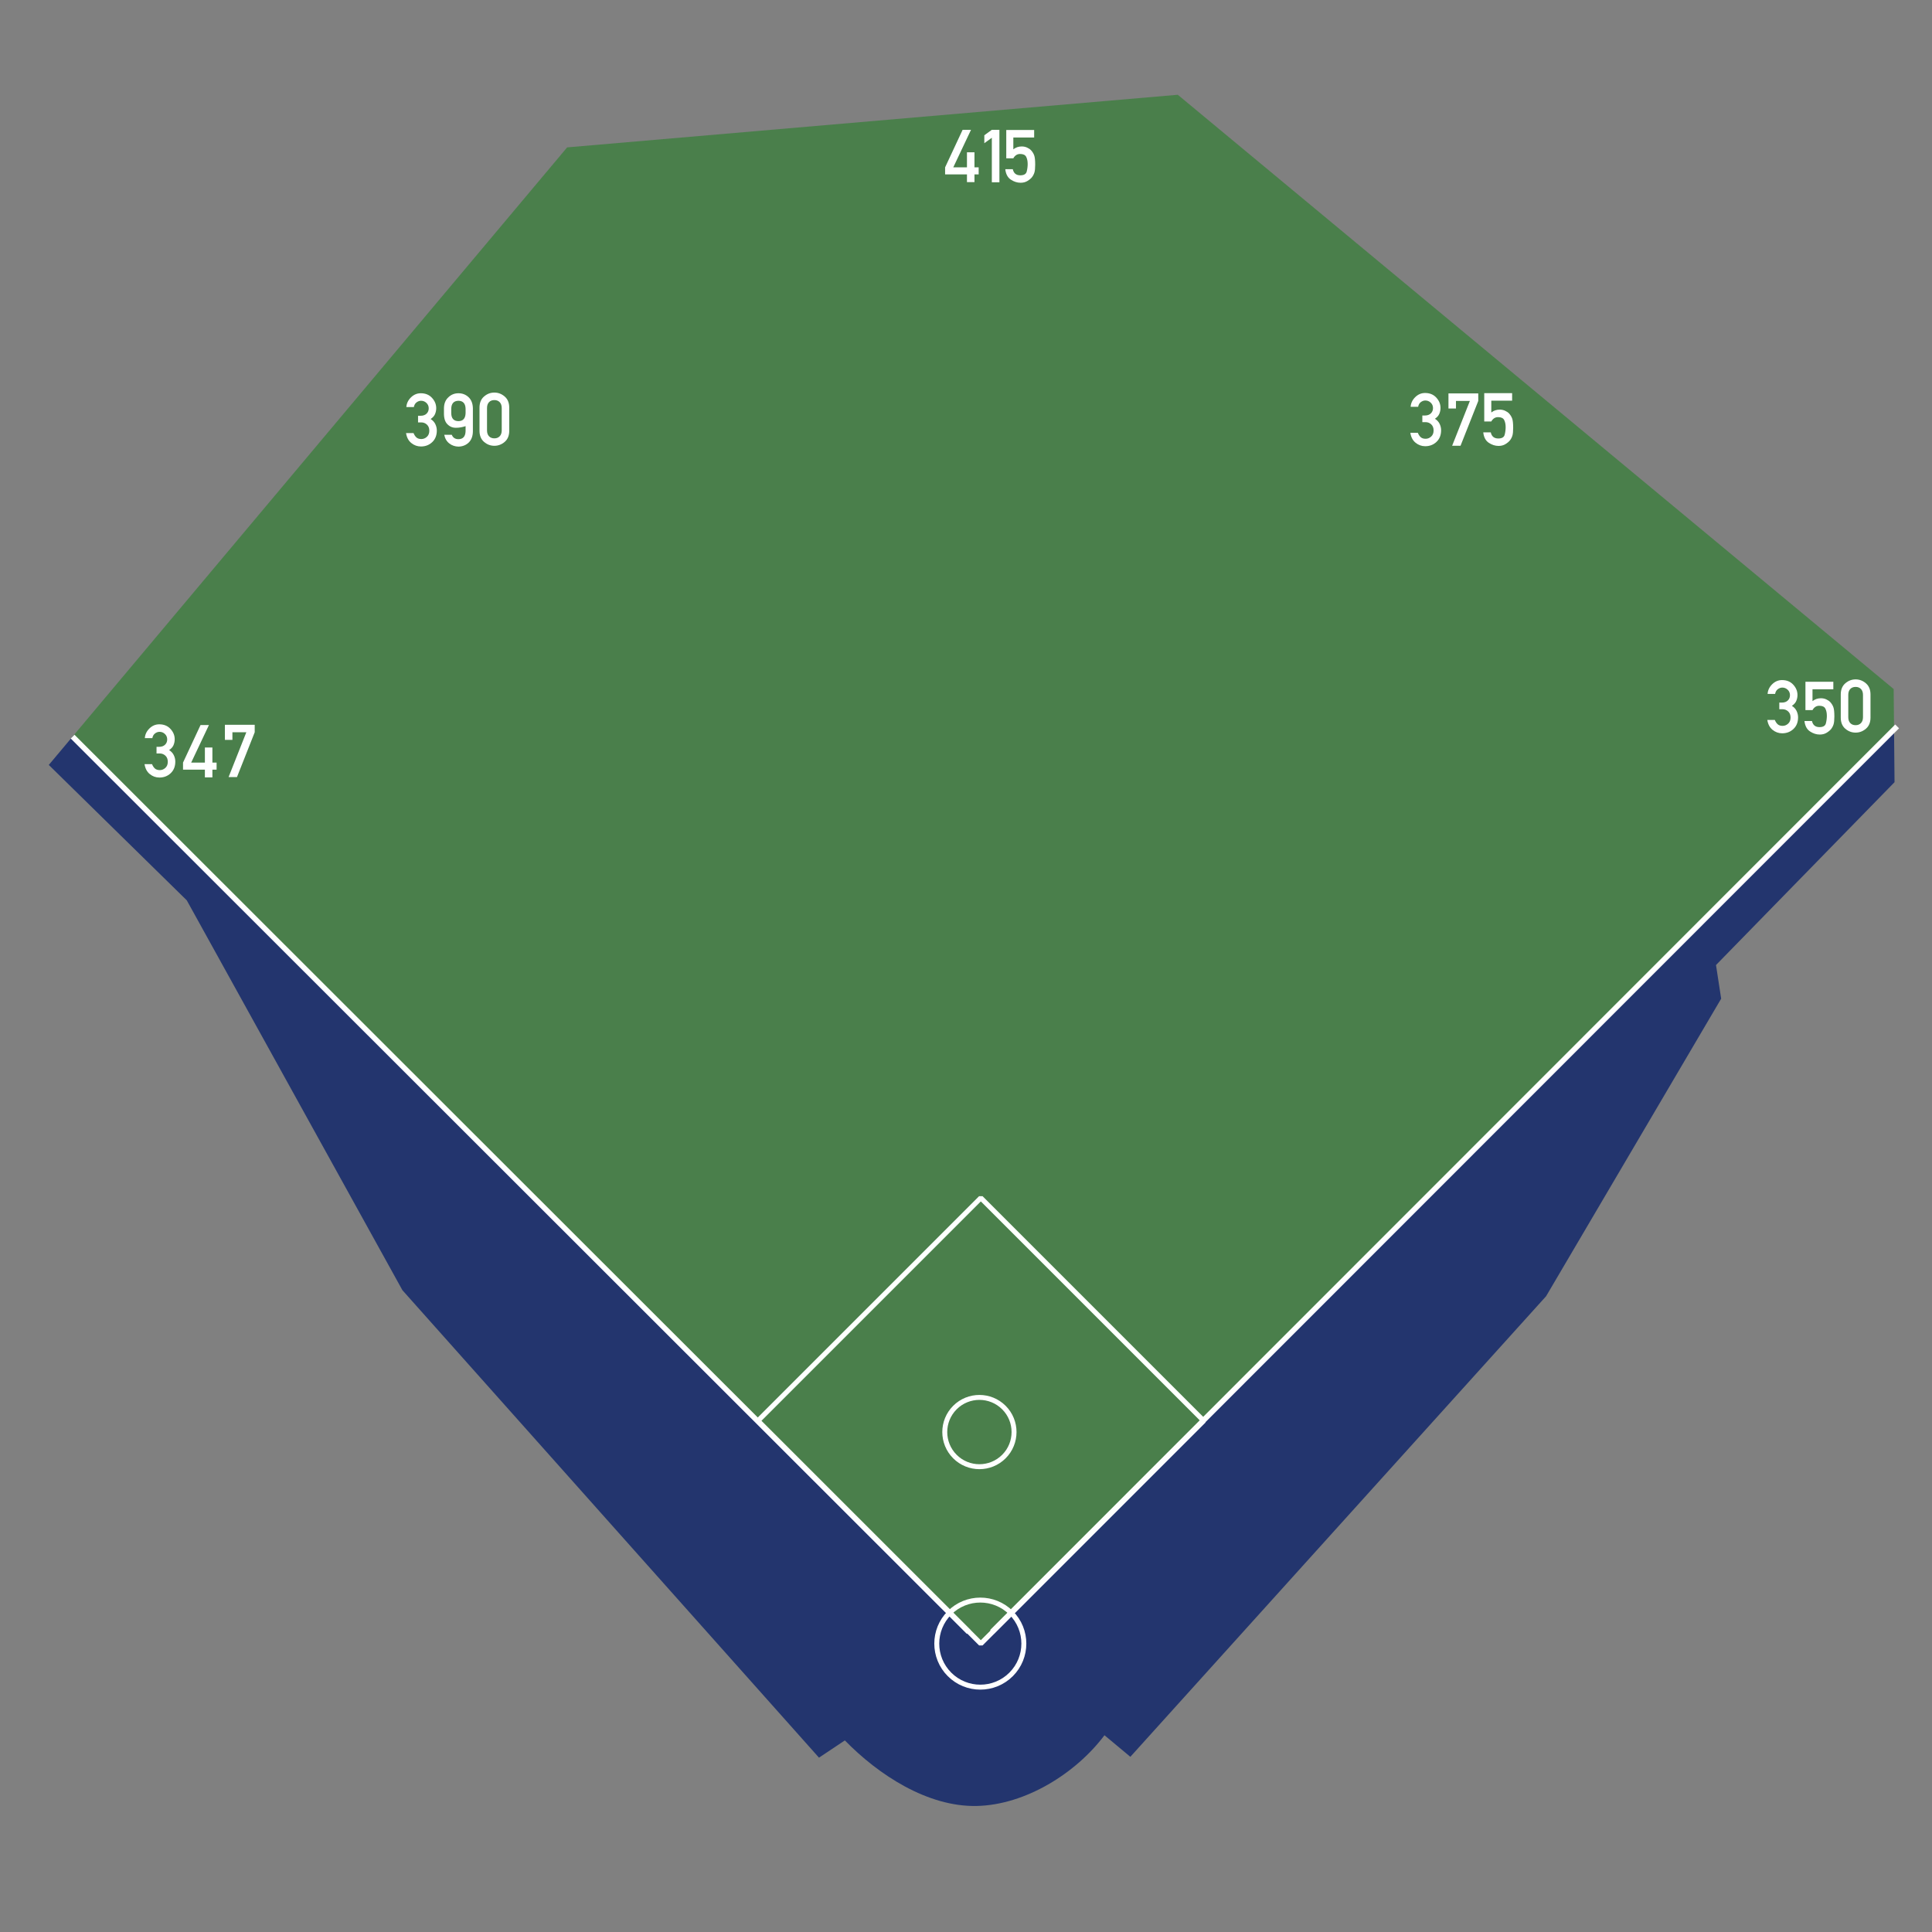 <?xml version="1.0" encoding="UTF-8" standalone="no"?>
<!--Generator: Xara Designer (www.xara.com), SVG filter version: 4.0.0.1-->

<svg
   stroke-width="0.501"
   stroke-linejoin="bevel"
   fill-rule="evenodd"
   version="1.1"
   overflow="visible"
   width="525pt"
   height="525pt"
   viewBox="0 0 525 525"
   id="svg1347"
   sodipodi:docname="CoorsFieldDimensions2022.svg"
   inkscape:version="1.1.1 (3bf5ae0d25, 2021-09-20)"
   xmlns:inkscape="http://www.inkscape.org/namespaces/inkscape"
   xmlns:sodipodi="http://sodipodi.sourceforge.net/DTD/sodipodi-0.dtd"
   xmlns="http://www.w3.org/2000/svg"
   xmlns:svg="http://www.w3.org/2000/svg">
  <rect x="0" y="0" width="525" height="525" fill="#808080" stroke="none"/>
  <sodipodi:namedview
     id="namedview1349"
     pagecolor="#505050"
     bordercolor="#eeeeee"
     borderopacity="1"
     inkscape:pageshadow="0"
     inkscape:pageopacity="0"
     inkscape:pagecheckerboard="0"
     inkscape:document-units="pt"
     showgrid="false"
     inkscape:zoom="0.35355339"
     inkscape:cx="364.8671"
     inkscape:cy="-91.923881"
     inkscape:window-width="1360"
     inkscape:window-height="705"
     inkscape:window-x="-8"
     inkscape:window-y="-8"
     inkscape:window-maximized="1"
     inkscape:current-layer="Spread" />
  <defs
     id="defs1305">
    <marker
       id="DefaultArrow2"
       markerUnits="strokeWidth"
       viewBox="0 0 1 1"
       markerWidth="1"
       markerHeight="1"
       overflow="visible"
       orient="auto">
      <!-- REF_ARROW_STRAIGHT (-2) -->
      <g
         transform="scale(0.009)"
         id="g1230">
        <!-- 1/108 -->
        <path
           d="M -9 54 L -9 -54 L 117 0 z"
           id="path1228" />
      </g>
    </marker>
    <marker
       id="DefaultArrow3"
       markerUnits="strokeWidth"
       viewBox="0 0 1 1"
       markerWidth="1"
       markerHeight="1"
       overflow="visible"
       orient="auto">
      <!-- REF_ARROW_ANGLED -->
      <g
         transform="scale(0.009)"
         id="g1235">
        <path
           d="M -27 54 L -9 0 L -27 -54 L 135 0 z"
           id="path1233" />
      </g>
    </marker>
    <marker
       id="DefaultArrow4"
       markerUnits="strokeWidth"
       viewBox="0 0 1 1"
       markerWidth="1"
       markerHeight="1"
       overflow="visible"
       orient="auto">
      <!-- REF_ARROW_ROUNDED -->
      <g
         transform="scale(0.009)"
         id="g1240">
        <path
           d="M -9,0 L -9,-45 C -9,-51.708 2.808,-56.580 9,-54 L 117,-9 C 120.916,-7.369 126.000,-4.242 126,0 C 126,4.242 120.916,7.369 117,9 L 9,54 C 2.808,56.580 -9,51.708 -9,45 z"
           id="path1238" />
      </g>
    </marker>
    <marker
       id="DefaultArrow5"
       markerUnits="strokeWidth"
       viewBox="0 0 1 1"
       markerWidth="1"
       markerHeight="1"
       overflow="visible"
       orient="auto">
      <!-- REF_ARROW_SPOT -->
      <g
         transform="scale(0.009)"
         id="g1245">
        <path
           d="M -54, 0 C -54,29.807 -29.807,54 0,54 C 29.807,54 54,29.807 54,0 C 54,-29.807 29.807,-54 0,-54 C -29.807,-54 -54,-29.807 -54,0 z"
           id="path1243" />
      </g>
    </marker>
    <marker
       id="DefaultArrow6"
       markerUnits="strokeWidth"
       viewBox="0 0 1 1"
       markerWidth="1"
       markerHeight="1"
       overflow="visible"
       orient="auto">
      <!-- REF_ARROW_DIAMOND -->
      <g
         transform="scale(0.009)"
         id="g1250">
        <path
           d="M -63,0 L 0,63 L 63,0 L 0,-63 z"
           id="path1248" />
      </g>
    </marker>
    <marker
       id="DefaultArrow7"
       markerUnits="strokeWidth"
       viewBox="0 0 1 1"
       markerWidth="1"
       markerHeight="1"
       overflow="visible"
       orient="auto">
      <!-- REF_ARROW_FEATHER -->
      <g
         transform="scale(0.009)"
         id="g1255">
        <path
           d="M 18,-54 L 108,-54 L 63,0 L 108,54 L 18, 54 L -36,0 z"
           id="path1253" />
      </g>
    </marker>
    <marker
       id="DefaultArrow8"
       markerUnits="strokeWidth"
       viewBox="0 0 1 1"
       markerWidth="1"
       markerHeight="1"
       overflow="visible"
       orient="auto">
      <!-- REF_ARROW_FEATHER2 -->
      <g
         transform="scale(0.009)"
         id="g1260">
        <path
           d="M -36,0 L 18,-54 L 54,-54 L 18,-18 L 27,-18 L 63,-54 L 99,-54 L 63,-18 L 72,-18 L 108,-54 L 144,-54 L 90,0 L 144,54 L 108,54 L 72,18 L 63,18 L 99,54 L 63,54 L 27,18 L 18,18 L 54,54 L 18,54 z"
           id="path1258" />
      </g>
    </marker>
    <marker
       id="DefaultArrow9"
       markerUnits="strokeWidth"
       viewBox="0 0 1 1"
       markerWidth="1"
       markerHeight="1"
       overflow="visible"
       orient="auto">
      <!-- REF_ARROW_HOLLOWDIAMOND -->
      <g
         transform="scale(0.009)"
         id="g1265">
        <path
           d="M 0,45 L -45,0 L 0, -45 L 45, 0 z M 0, 63 L-63, 0 L 0, -63 L 63, 0 z"
           id="path1263" />
      </g>
    </marker>
    <filter
       id="StainedFilter">
      <feBlend
         mode="multiply"
         in2="BackgroundImage"
         in="SourceGraphic"
         result="blend"
         id="feBlend1268" />
      <feComposite
         in="blend"
         in2="SourceAlpha"
         operator="in"
         result="comp"
         id="feComposite1270" />
    </filter>
    <filter
       id="BleachFilter">
      <feBlend
         mode="screen"
         in2="BackgroundImage"
         in="SourceGraphic"
         result="blend"
         id="feBlend1273" />
      <feComposite
         in="blend"
         in2="SourceAlpha"
         operator="in"
         result="comp"
         id="feComposite1275" />
    </filter>
    <filter
       id="InvertTransparencyBitmapFilter">
      <feComponentTransfer
         id="feComponentTransfer1284">
        <feFuncR
           type="gamma"
           amplitude="1.055"
           exponent=".417"
           offset="-0.055"
           id="feFuncR1278" />
        <feFuncG
           type="gamma"
           amplitude="1.055"
           exponent=".417"
           offset="-0.055"
           id="feFuncG1280" />
        <feFuncB
           type="gamma"
           amplitude="1.055"
           exponent=".417"
           offset="-0.055"
           id="feFuncB1282" />
      </feComponentTransfer>
      <feComponentTransfer
         id="feComponentTransfer1294">
        <feFuncR
           type="linear"
           slope="-1"
           intercept="1"
           id="feFuncR1286" />
        <feFuncG
           type="linear"
           slope="-1"
           intercept="1"
           id="feFuncG1288" />
        <feFuncB
           type="linear"
           slope="-1"
           intercept="1"
           id="feFuncB1290" />
        <feFuncA
           type="linear"
           slope="1"
           intercept="0"
           id="feFuncA1292" />
      </feComponentTransfer>
      <feComponentTransfer
         id="feComponentTransfer1302">
        <feFuncR
           type="gamma"
           amplitude="1"
           exponent="2.4"
           offset="0"
           id="feFuncR1296" />
        <feFuncG
           type="gamma"
           amplitude="1"
           exponent="2.4"
           offset="0"
           id="feFuncG1298" />
        <feFuncB
           type="gamma"
           amplitude="1"
           exponent="2.4"
           offset="0"
           id="feFuncB1300" />
      </feComponentTransfer>
    </filter>
  </defs>
  <g
     id="Document"
     fill="none"
     stroke="#000000"
     font-family="'Times New Roman'"
     font-size="16px"
     transform="scale(1,-1)"
     inkscape:groupmode="layer">
    <g
       id="Spread"
       transform="translate(0,-525)">
      <g
         id="Source 2" />
      <g
         id="Territory">
        <path
           d="m 229.584,52.061 -7.031,-4.688 -113.203,127.031 -58.594,105.937 -37.5,36.797 6.553,7.807 246.58,-246.579 248.298,248.299 0.133,-14.213 -48.516,-49.688 1.405,-9.141 -47.578,-80.859 -112.969,-125.157 -7.032,5.86 c -7.734,-10.313 -21.472,-18.923 -34.686,-19.219 -13.343,-0.299 -26.719,8.438 -35.86,17.813 z"
           fill="#23356e"
           stroke-linejoin="round"
           stroke-linecap="round"
           stroke-width="0.75"
           stroke="none"
           marker-start="none"
           marker-end="none"
           stroke-miterlimit="79.84"
           id="path1308" />
        <path
           d="m 266.389,78.366 -246.58,246.579 134.307,160.006 165.936,14.296 194.532,-161.484 0.103,-11.098 z"
           fill="#4a7f4b"
           stroke-linejoin="round"
           stroke-linecap="round"
           stroke-width="0.75"
           stroke="none"
           marker-start="none"
           marker-end="none"
           stroke-miterlimit="79.84"
           id="path1310" />
      </g>
      <g
         id="Lines">
        <path
           d="M 263.247,81.51 19.731,324.83"
           fill="none"
           stroke-width="1.449"
           stroke-linejoin="miter"
           stroke="#ffffff"
           stroke-miterlimit="79.84"
           id="path1313" />
        <path
           d="m 269.572,81.549 245.949,246.06"
           fill="none"
           stroke-width="1.465"
           stroke-linejoin="miter"
           stroke="#ffffff"
           stroke-miterlimit="79.84"
           id="path1315" />
        <path
           d="m 259.487,142.512 c 3.674,3.674 9.64,3.674 13.314,0 3.674,-3.674 3.674,-9.64 0,-13.314 -3.674,-3.674 -9.64,-3.674 -13.314,0 -3.674,3.674 -3.674,9.64 0,13.314 z"
           stroke-width="1.343"
           stroke="#ffffff"
           stroke-linecap="round"
           stroke-linejoin="miter"
           marker-start="none"
           marker-end="none"
           stroke-miterlimit="79.84"
           id="path1317" />
        <path
           d="m 258.022,86.733 c 4.618,4.618 12.116,4.618 16.734,0 4.618,-4.618 4.618,-12.116 0,-16.734 -4.618,-4.618 -12.116,-4.618 -16.734,0 -4.618,4.618 -4.618,12.116 0,16.734 z"
           stroke-width="1.343"
           stroke="#ffffff"
           stroke-linecap="round"
           stroke-linejoin="miter"
           marker-start="none"
           marker-end="none"
           stroke-miterlimit="79.84"
           id="path1319" />
        <path
           d="M 266.53,199.474 205.965,138.91 266.53,78.346 327.094,138.91 Z"
           stroke-width="1.343"
           stroke="#ffffff"
           stroke-linecap="round"
           stroke-linejoin="miter"
           marker-start="none"
           marker-end="none"
           stroke-miterlimit="79.84"
           id="path1321" />
      </g>
      <g
         id="Dimensions - Shape">
        <g
           id="Group_11"
           transform="translate(109.564,70.889)"
           style="fill:#ffffff;stroke-width:0.502;stroke-miterlimit:4;stroke-dasharray:0, 5.519;stroke-dashoffset:0"
           inkscape:label="Group_1">
          <path
             d="m 147.257,406.716 v 1.919 l 4.76,10.2 h 2.28 l -4.82,-10.2 h 3.72 v 4.099 h 2.041 v -4.099 h 1.14 v -1.919 h -1.14 v -2.1 h -2.041 v 2.1 z"
             marker-start="none"
             marker-end="none"
             id="path1796"
             style="fill:#ffffff;stroke-width:0.502;stroke-miterlimit:4;stroke-dasharray:0, 5.519;stroke-dashoffset:0" />
          <path
             d="m 159.955,404.577 v 12.098 l -2.041,-1.48 v 2.16 l 2.041,1.48 h 2.061 v -14.258 z"
             marker-start="none"
             marker-end="none"
             id="path1798"
             style="fill:#ffffff;stroke-width:0.502;stroke-miterlimit:4;stroke-dasharray:0, 5.519;stroke-dashoffset:0" />
          <path
             d="m 163.878,411.092 v 7.699 h 7.578 v -2.042 h -5.66 l 0.002,-3.216 c 0.653,0.52 1.413,0.78 2.28,0.78 0.533,0 1.024,-0.103 1.47,-0.31 0.447,-0.207 0.804,-0.45 1.07,-0.73 0.387,-0.427 0.67,-0.887 0.85,-1.381 0.18,-0.493 0.27,-1.334 0.271,-2.521 -0.001,-0.96 -0.071,-1.67 -0.211,-2.13 -0.14,-0.46 -0.363,-0.89 -0.67,-1.291 -0.293,-0.36 -0.704,-0.7 -1.231,-1.02 -0.527,-0.32 -1.144,-0.48 -1.851,-0.48 -0.92,0 -1.807,0.283 -2.661,0.851 -0.853,0.567 -1.354,1.51 -1.5,2.83 h 2.04 c 0.24,-1.106 0.92,-1.66 2.041,-1.66 0.988,0 1.568,0.344 1.741,1.03 0.174,0.687 0.261,1.364 0.261,2.031 0,0.787 -0.134,1.44 -0.4,1.96 -0.267,0.52 -0.821,0.78 -1.661,0.78 -0.787,0 -1.401,-0.394 -1.841,-1.18 z"
             marker-start="none"
             marker-end="none"
             id="path2501"
             style="fill:#ffffff;stroke-width:0.502;stroke-miterlimit:4;stroke-dasharray:0, 5.519;stroke-dashoffset:0" />
        </g>
        <g
           id="Group_7"
           transform="translate(-45.042,-35.421)"
           style="stroke-width:0.501;stroke-miterlimit:4;stroke-dasharray:0, 5.511;stroke-dashoffset:0"
           inkscape:label="Group_2">
          <path
             d="m 87.577,355.677 v 1.802 h 0.701 c 0.68,-10e-4 1.216,0.189 1.609,0.569 0.394,0.38 0.591,0.863 0.59,1.449 10e-4,0.586 -0.206,1.076 -0.62,1.469 -0.413,0.393 -0.899,0.59 -1.46,0.589 -0.426,10e-4 -0.833,-0.143 -1.22,-0.429 -0.386,-0.287 -0.633,-0.716 -0.74,-1.289 h -2.039 c 0.066,1 0.483,1.876 1.249,2.63 0.767,0.753 1.657,1.129 2.671,1.129 1.266,0 2.283,-0.416 3.049,-1.249 0.767,-0.834 1.15,-1.77 1.15,-2.81 0,-0.546 -0.106,-1.076 -0.32,-1.59 -0.213,-0.513 -0.613,-0.963 -1.2,-1.35 0.601,-0.386 1.031,-0.86 1.291,-1.42 0.26,-0.561 0.39,-1.128 0.39,-1.701 0,-1.321 -0.417,-2.374 -1.25,-3.161 -0.834,-0.788 -1.857,-1.181 -3.071,-1.181 -0.959,0 -1.826,0.31 -2.599,0.929 -0.774,0.62 -1.254,1.523 -1.441,2.708 h 2.041 c 0.186,-0.478 0.44,-0.867 0.76,-1.167 0.32,-0.299 0.773,-0.449 1.36,-0.449 0.56,0 1.06,0.201 1.5,0.601 0.44,0.4 0.66,0.953 0.66,1.66 0,0.707 -0.217,1.26 -0.65,1.661 -0.434,0.4 -0.95,0.6 -1.55,0.6 z"
             marker-start="none"
             marker-end="none"
             id="path1780"
             style="fill:#ffffff;stroke-width:0.501;stroke-miterlimit:4;stroke-dasharray:0, 5.511;stroke-dashoffset:0" />
          <path
             d="m 94.777,351.28 v 1.919 l 4.76,10.2 h 2.28 l -4.82,-10.2 h 3.72 v 4.099 h 2.041 v -4.099 h 1.14 v -1.919 h -1.14 v -2.1 h -2.041 v 2.1 z"
             marker-start="none"
             marker-end="none"
             id="path1784"
             style="fill:#ffffff;stroke-width:0.501;stroke-miterlimit:4;stroke-dasharray:0, 5.511;stroke-dashoffset:0" />
          <path
             d="m 106.157,359.373 v 4.102 h 8.1 v -2.04 l -4.82,-12.179 h -2.279 l 4.82,12.177 h -3.78 v -2.06 z"
             marker-start="none"
             marker-end="none"
             id="path1782"
             style="fill:#ffffff;stroke-width:0.501;stroke-miterlimit:4;stroke-dasharray:0, 5.511;stroke-dashoffset:0" />
        </g>
        <g
           id="Group_1-3"
           transform="translate(255.044,-108.018)"
           style="fill:#ffffff;stroke-width:0.502;stroke-miterlimit:4;stroke-dasharray:0, 5.519;stroke-dashoffset:0"
           inkscape:label="Group_3">
          <path
             d="m 228.462,440.295 v 1.802 h 0.701 c 0.68,-10e-4 1.216,0.189 1.609,0.569 0.394,0.38 0.591,0.863 0.59,1.449 0.001,0.586 -0.206,1.076 -0.62,1.469 -0.413,0.393 -0.899,0.59 -1.46,0.589 -0.426,10e-4 -0.833,-0.143 -1.22,-0.429 -0.386,-0.287 -0.633,-0.716 -0.74,-1.289 h -2.039 c 0.066,1 0.483,1.876 1.249,2.63 0.767,0.753 1.657,1.129 2.671,1.129 1.266,0 2.283,-0.416 3.049,-1.249 0.767,-0.834 1.15,-1.77 1.15,-2.81 0,-0.546 -0.106,-1.076 -0.32,-1.59 -0.213,-0.513 -0.613,-0.963 -1.2,-1.35 0.601,-0.386 1.031,-0.86 1.291,-1.42 0.26,-0.561 0.39,-1.128 0.39,-1.701 0,-1.321 -0.417,-2.374 -1.25,-3.161 -0.834,-0.788 -1.857,-1.181 -3.071,-1.181 -0.959,0 -1.826,0.31 -2.599,0.929 -0.774,0.62 -1.254,1.523 -1.441,2.708 h 2.041 c 0.186,-0.478 0.44,-0.867 0.76,-1.167 0.32,-0.299 0.773,-0.449 1.36,-0.449 0.56,0 1.06,0.201 1.5,0.601 0.44,0.4 0.66,0.953 0.66,1.66 0,0.707 -0.217,1.26 -0.65,1.661 -0.434,0.4 -0.95,0.6 -1.55,0.6 z"
             marker-start="none"
             marker-end="none"
             id="path3150-4"
             style="fill:#ffffff;stroke-width:0.502;stroke-miterlimit:4;stroke-dasharray:0, 5.519;stroke-dashoffset:0" />
          <path
             d="m 235.565,440.054 v 7.699 h 7.578 v -2.042 h -5.66 l 0.002,-3.216 c 0.653,0.52 1.413,0.78 2.28,0.78 0.533,0 1.024,-0.103 1.47,-0.31 0.447,-0.207 0.804,-0.45 1.07,-0.73 0.387,-0.427 0.67,-0.887 0.85,-1.381 0.18,-0.493 0.27,-1.334 0.271,-2.521 -10e-4,-0.96 -0.071,-1.67 -0.211,-2.13 -0.14,-0.46 -0.363,-0.89 -0.67,-1.291 -0.293,-0.36 -0.704,-0.7 -1.231,-1.02 -0.527,-0.32 -1.144,-0.48 -1.851,-0.48 -0.92,0 -1.807,0.283 -2.661,0.851 -0.853,0.567 -1.354,1.51 -1.5,2.83 h 2.04 c 0.24,-1.106 0.92,-1.66 2.041,-1.66 0.988,0 1.568,0.344 1.741,1.03 0.174,0.687 0.261,1.364 0.261,2.031 0,0.787 -0.134,1.44 -0.4,1.96 -0.267,0.52 -0.821,0.78 -1.661,0.78 -0.787,0 -1.401,-0.394 -1.841,-1.18 z"
             marker-start="none"
             marker-end="none"
             id="path3186-2"
             style="fill:#ffffff;stroke-width:0.502;stroke-miterlimit:4;stroke-dasharray:0, 5.519;stroke-dashoffset:0" />
          <path
             d="m 251.202,438.139 v 6.04 c 0,0.694 -0.183,1.23 -0.55,1.61 -0.366,0.381 -0.849,0.571 -1.449,0.57 -0.613,10e-4 -1.1,-0.189 -1.46,-0.57 -0.36,-0.38 -0.54,-0.916 -0.54,-1.61 v -6.04 c 0,-0.693 0.18,-1.23 0.54,-1.61 0.36,-0.38 0.847,-0.57 1.46,-0.57 0.6,0 1.083,0.19 1.449,0.57 0.367,0.38 0.55,0.917 0.55,1.61 z m -6.04,-0.12 v 6.281 c 0,1.307 0.41,2.317 1.23,3.03 0.821,0.714 1.757,1.07 2.811,1.07 1.04,0 1.973,-0.356 2.8,-1.07 0.827,-0.713 1.24,-1.723 1.24,-3.03 v -6.281 c 0,-1.307 -0.413,-2.314 -1.24,-3.021 -0.827,-0.707 -1.76,-1.06 -2.8,-1.06 -1.054,0 -1.99,0.353 -2.811,1.06 -0.82,0.707 -1.23,1.714 -1.23,3.021 z"
             marker-start="none"
             marker-end="none"
             id="path3162-4-3"
             style="fill:#ffffff;stroke-width:0.502;stroke-miterlimit:4;stroke-dasharray:0, 5.519;stroke-dashoffset:0" />
        </g>
        <g
           id="Group_1"
           transform="translate(-114.862,-30.077)"
           style="fill:#ffffff;stroke-width:0.501;stroke-miterlimit:4;stroke-dasharray:0, 5.511;stroke-dashoffset:0"
           inkscape:label="Group_4">
          <path
             d="m 228.462,440.295 v 1.802 h 0.701 c 0.68,-10e-4 1.216,0.189 1.609,0.569 0.394,0.38 0.591,0.863 0.59,1.449 0.001,0.586 -0.206,1.076 -0.62,1.469 -0.413,0.393 -0.899,0.59 -1.46,0.589 -0.426,10e-4 -0.833,-0.143 -1.22,-0.429 -0.386,-0.287 -0.633,-0.716 -0.74,-1.289 h -2.039 c 0.066,1 0.483,1.876 1.249,2.63 0.767,0.753 1.657,1.129 2.671,1.129 1.266,0 2.283,-0.416 3.049,-1.249 0.767,-0.834 1.15,-1.77 1.15,-2.81 0,-0.546 -0.106,-1.076 -0.32,-1.59 -0.213,-0.513 -0.613,-0.963 -1.2,-1.35 0.601,-0.386 1.031,-0.86 1.291,-1.42 0.26,-0.561 0.39,-1.128 0.39,-1.701 0,-1.321 -0.417,-2.374 -1.25,-3.161 -0.834,-0.788 -1.857,-1.181 -3.071,-1.181 -0.959,0 -1.826,0.31 -2.599,0.929 -0.774,0.62 -1.254,1.523 -1.441,2.708 h 2.041 c 0.186,-0.478 0.44,-0.867 0.76,-1.167 0.32,-0.299 0.773,-0.449 1.36,-0.449 0.56,0 1.06,0.201 1.5,0.601 0.44,0.4 0.66,0.953 0.66,1.66 0,0.707 -0.217,1.26 -0.65,1.661 -0.434,0.4 -0.95,0.6 -1.55,0.6 z"
             marker-start="none"
             marker-end="none"
             id="path3150"
             style="fill:#ffffff;stroke-width:0.501;stroke-miterlimit:4;stroke-dasharray:0, 5.511;stroke-dashoffset:0" />
          <path
             d="m 235.502,442.795 v 1.32 c 0.014,1.306 0.427,2.32 1.241,3.04 0.746,0.706 1.647,1.059 2.7,1.059 1.067,0 1.98,-0.353 2.74,-1.06 0.761,-0.72 1.154,-1.733 1.181,-3.04 v -6.301 c -0.027,-1.307 -0.42,-2.32 -1.181,-3.04 -0.734,-0.68 -1.647,-1.033 -2.741,-1.06 -0.947,0.027 -1.767,0.307 -2.461,0.84 -0.734,0.561 -1.201,1.354 -1.401,2.381 h 2.046 c 0.32,-0.8 0.926,-1.2 1.818,-1.2 1.252,0.014 1.897,0.747 1.937,2.201 v 1.34 c -0.947,-0.307 -1.826,-0.454 -2.639,-0.44 -0.893,-0.014 -1.66,0.306 -2.3,0.96 -0.64,0.626 -0.953,1.626 -0.94,3 z m 1.983,1.2 v -1.18 c 0.013,-1.439 0.666,-2.165 1.958,-2.178 1.252,0.013 1.898,0.739 1.938,2.178 v 1.18 c -0.04,1.426 -0.686,2.152 -1.938,2.178 -1.279,-0.026 -1.932,-0.752 -1.958,-2.178 z"
             marker-start="none"
             marker-end="none"
             id="path3152"
             style="fill:#ffffff;stroke-width:0.501;stroke-miterlimit:4;stroke-dasharray:0, 5.511;stroke-dashoffset:0" />
          <path
             d="m 251.202,438.139 v 6.04 c 0,0.694 -0.183,1.23 -0.55,1.61 -0.366,0.381 -0.849,0.571 -1.449,0.57 -0.613,10e-4 -1.1,-0.189 -1.46,-0.57 -0.36,-0.38 -0.54,-0.916 -0.54,-1.61 v -6.04 c 0,-0.693 0.18,-1.23 0.54,-1.61 0.36,-0.38 0.847,-0.57 1.46,-0.57 0.6,0 1.083,0.19 1.449,0.57 0.367,0.38 0.55,0.917 0.55,1.61 z m -6.04,-0.12 v 6.281 c 0,1.307 0.41,2.317 1.23,3.03 0.821,0.714 1.757,1.07 2.811,1.07 1.04,0 1.973,-0.356 2.8,-1.07 0.827,-0.713 1.24,-1.723 1.24,-3.03 v -6.281 c 0,-1.307 -0.413,-2.314 -1.24,-3.021 -0.827,-0.707 -1.76,-1.06 -2.8,-1.06 -1.054,0 -1.99,0.353 -2.811,1.06 -0.82,0.707 -1.23,1.714 -1.23,3.021 z"
             marker-start="none"
             marker-end="none"
             id="path3162-4"
             style="fill:#ffffff;stroke-width:0.501;stroke-miterlimit:4;stroke-dasharray:0, 5.511;stroke-dashoffset:0" />
        </g>
        <g
           id="Group_9"
           transform="translate(41.45,54.614)"
           style="fill:#ffffff;stroke-width:0.502;stroke-miterlimit:4;stroke-dasharray:0, 5.519;stroke-dashoffset:0"
           inkscape:label="Group_5">
          <path
             d="m 345.054,355.677 v 1.802 h 0.701 c 0.68,-10e-4 1.216,0.189 1.609,0.569 0.394,0.38 0.591,0.863 0.59,1.449 10e-4,0.586 -0.206,1.076 -0.62,1.469 -0.413,0.393 -0.899,0.59 -1.46,0.589 -0.426,10e-4 -0.833,-0.143 -1.22,-0.429 -0.386,-0.287 -0.633,-0.716 -0.74,-1.289 h -2.039 c 0.066,1 0.483,1.876 1.249,2.63 0.767,0.753 1.657,1.129 2.671,1.129 1.266,0 2.283,-0.416 3.049,-1.249 0.767,-0.834 1.15,-1.77 1.15,-2.81 0,-0.546 -0.106,-1.076 -0.32,-1.59 -0.213,-0.513 -0.613,-0.963 -1.2,-1.35 0.601,-0.386 1.031,-0.86 1.291,-1.42 0.26,-0.561 0.39,-1.128 0.39,-1.701 0,-1.321 -0.417,-2.374 -1.25,-3.161 -0.834,-0.788 -1.857,-1.181 -3.071,-1.181 -0.959,0 -1.826,0.31 -2.599,0.929 -0.774,0.62 -1.254,1.523 -1.441,2.708 h 2.041 c 0.186,-0.478 0.44,-0.867 0.76,-1.167 0.32,-0.299 0.773,-0.449 1.36,-0.449 0.56,0 1.06,0.201 1.5,0.601 0.44,0.4 0.66,0.953 0.66,1.66 0,0.707 -0.217,1.26 -0.65,1.661 -0.434,0.4 -0.95,0.6 -1.55,0.6 z"
             marker-start="none"
             marker-end="none"
             id="path1788"
             style="fill:#ffffff;stroke-width:0.502;stroke-miterlimit:4;stroke-dasharray:0, 5.519;stroke-dashoffset:0" />
          <path
             d="m 352.153,359.373 v 4.102 h 8.1 v -2.04 l -4.82,-12.179 h -2.279 l 4.82,12.177 h -3.78 v -2.06 z"
             marker-start="none"
             marker-end="none"
             id="path1790"
             style="fill:#ffffff;stroke-width:0.502;stroke-miterlimit:4;stroke-dasharray:0, 5.519;stroke-dashoffset:0" />
          <path
             d="m 361.876,355.854 v 7.699 h 7.578 v -2.042 h -5.66 l 0.002,-3.216 c 0.653,0.52 1.413,0.78 2.28,0.78 0.533,0 1.024,-0.103 1.47,-0.31 0.447,-0.207 0.804,-0.45 1.07,-0.73 0.387,-0.427 0.67,-0.887 0.85,-1.381 0.18,-0.493 0.27,-1.334 0.271,-2.521 -10e-4,-0.96 -0.071,-1.67 -0.211,-2.13 -0.14,-0.46 -0.363,-0.89 -0.67,-1.291 -0.293,-0.36 -0.704,-0.7 -1.231,-1.02 -0.527,-0.32 -1.144,-0.48 -1.851,-0.48 -0.92,0 -1.807,0.283 -2.661,0.851 -0.853,0.567 -1.354,1.51 -1.5,2.83 h 2.04 c 0.24,-1.106 0.92,-1.66 2.041,-1.66 0.988,0 1.568,0.344 1.741,1.03 0.174,0.687 0.261,1.364 0.261,2.031 0,0.787 -0.134,1.44 -0.4,1.96 -0.267,0.52 -0.821,0.78 -1.661,0.78 -0.787,0 -1.401,-0.394 -1.841,-1.18 z"
             marker-start="none"
             marker-end="none"
             id="path2501-3"
             style="fill:#ffffff;stroke-width:0.502;stroke-miterlimit:4;stroke-dasharray:0, 5.519;stroke-dashoffset:0" />
        </g>
      </g>
    </g>
  </g>
</svg>
